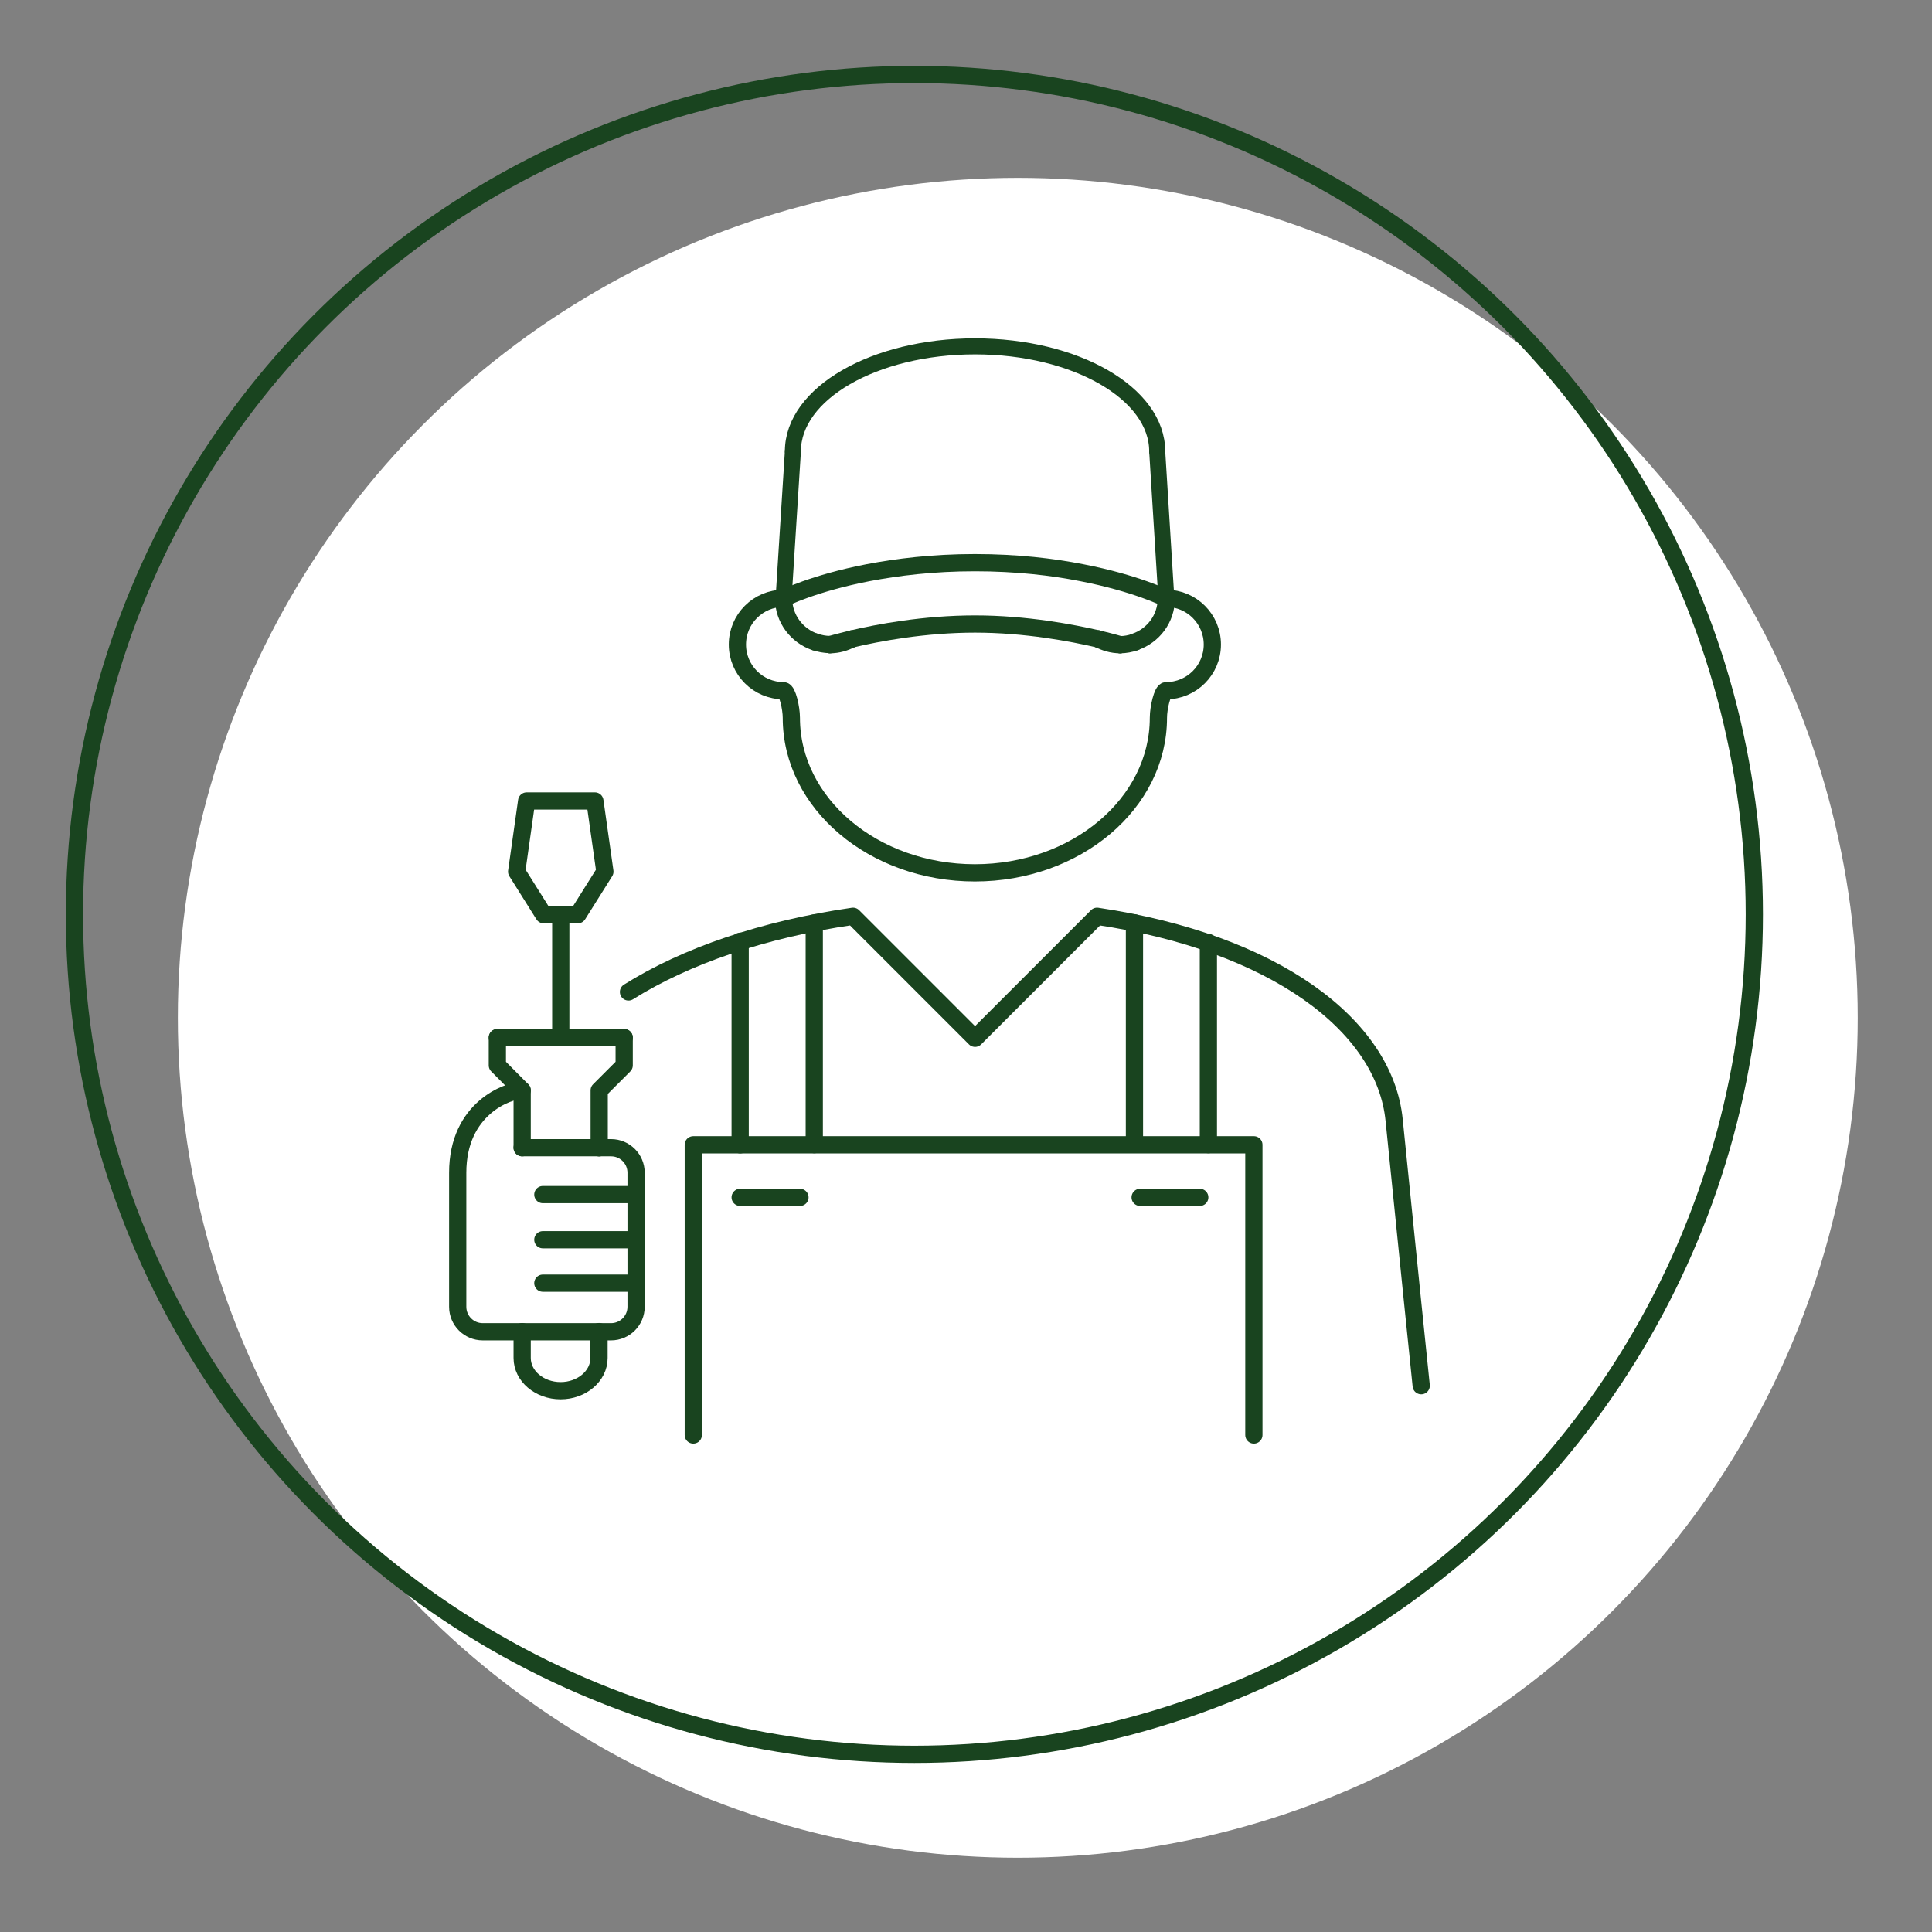<?xml version="1.0" encoding="UTF-8"?>
<svg xmlns="http://www.w3.org/2000/svg" viewBox="0 0 112.11 112.11">
  <rect x="0" y="0" width="112.11" height="112.11" fill="#808080" stroke="none"/>
  <g id="cirkel">
    <circle cx="59.06" cy="59.06" r="48.74" style="fill: #fff; stroke-width: 0px;"/>
    <circle cx="53.06" cy="53.06" r="48.74" style="fill: none; stroke: #19441f; stroke-miterlimit: 10;"/>
  </g>
  <g id="icon">
    <path d="M82.47,80.41s-.89-8.63-1.57-15.41c-.55-5.53-7-10.31-17.24-11.83l-7.08,7.08-7.08-7.08c-5.19.75-9.72,2.31-13.03,4.39" style="fill: none; stroke: #19441f; stroke-linecap: round; stroke-linejoin: round;"/>
    <polyline points="40.23 83.27 40.23 66.43 72.76 66.43 72.76 83.27" style="fill: none; stroke: #19441f; stroke-linecap: round; stroke-linejoin: round;"/>
    <line x1="42.95" y1="69.48" x2="46.42" y2="69.48" style="fill: none; stroke: #19441f; stroke-linecap: round; stroke-linejoin: round;"/>
    <line x1="66.16" y1="69.48" x2="69.62" y2="69.48" style="fill: none; stroke: #19441f; stroke-linecap: round; stroke-linejoin: round;"/>
    <line x1="65.83" y1="53.55" x2="65.83" y2="66.4" style="fill: none; stroke: #19441f; stroke-linecap: round; stroke-linejoin: round;"/>
    <line x1="70.12" y1="54.69" x2="70.12" y2="66.42" style="fill: none; stroke: #19441f; stroke-linecap: round; stroke-linejoin: round;"/>
    <line x1="47.25" y1="53.56" x2="47.25" y2="66.42" style="fill: none; stroke: #19441f; stroke-linecap: round; stroke-linejoin: round;"/>
    <line x1="42.95" y1="54.62" x2="42.95" y2="66.43" style="fill: none; stroke: #19441f; stroke-linecap: round; stroke-linejoin: round;"/>
    <g>
      <path d="M45.47,34.72c0,1.18.77,2.17,1.82,2.53" style="fill: none; stroke: #19441f; stroke-linecap: round; stroke-linejoin: round;"/>
      <path d="M47.3,37.25c.27.09.56.15.86.15" style="fill: none; stroke: #19441f; stroke-linecap: round; stroke-linejoin: round;"/>
      <path d="M49.42,37.08c-.38.2-.8.33-1.26.33" style="fill: none; stroke: #19441f; stroke-linecap: round; stroke-linejoin: round;"/>
      <path d="M45.47,34.72c-1.48,0-2.68,1.2-2.68,2.68s1.2,2.68,2.68,2.68c.22,0,.45,1,.45,1.57,0,4.97,4.77,9,10.65,9s10.65-4.03,10.65-9c0-.57.23-1.57.45-1.57,1.48,0,2.68-1.2,2.68-2.68s-1.2-2.68-2.68-2.68" style="fill: none; stroke: #19441f; stroke-linecap: round; stroke-linejoin: round;"/>
      <path d="M65,37.41c.3,0,.59-.06.86-.15" style="fill: none; stroke: #19441f; stroke-linecap: round; stroke-linejoin: round;"/>
      <path d="M65.86,37.25c1.06-.36,1.82-1.35,1.82-2.53" style="fill: none; stroke: #19441f; stroke-linecap: round; stroke-linejoin: round;"/>
      <path d="M63.74,37.08c.38.2.8.33,1.26.33" style="fill: none; stroke: #19441f; stroke-linecap: round; stroke-linejoin: round;"/>
      <path d="M45.47,34.72s1.75-.88,4.91-1.49c1.68-.32,3.75-.58,6.19-.58s4.51.25,6.19.58c3.16.61,4.91,1.49,4.91,1.49" style="fill: none; stroke: #19441f; stroke-linecap: round; stroke-linejoin: round;"/>
      <path d="M49.42,37.08c-.79.19-1.26.33-1.26.33" style="fill: none; stroke: #19441f; stroke-linecap: round; stroke-linejoin: round;"/>
      <path d="M49.42,37.08c1.51-.36,4.21-.87,7.16-.87s5.65.52,7.16.87" style="fill: none; stroke: #19441f; stroke-linecap: round; stroke-linejoin: round;"/>
      <path d="M65,37.41s-.47-.14-1.26-.33" style="fill: none; stroke: #19441f; stroke-linecap: round; stroke-linejoin: round;"/>
    </g>
    <g>
      <path d="M67.15,26.19c0-3.36-4.73-6.09-10.57-6.09s-10.57,2.73-10.57,6.09" style="fill: none; stroke: #19441f; stroke-linecap: round; stroke-linejoin: round; stroke-width: .93px;"/>
      <line x1="67.15" y1="26.19" x2="67.68" y2="34.72" style="fill: none; stroke: #19441f; stroke-linecap: round; stroke-linejoin: round; stroke-width: .93px;"/>
      <line x1="46.01" y1="26.19" x2="45.47" y2="34.72" style="fill: none; stroke: #19441f; stroke-linecap: round; stroke-linejoin: round; stroke-width: .93px;"/>
    </g>
    <line x1="32.54" y1="53.08" x2="32.54" y2="60.21" style="fill: none; stroke: #19441f; stroke-linecap: round; stroke-linejoin: round;"/>
    <polyline points="29.98 50.58 31.55 53.08 33.53 53.08 35.1 50.58 34.52 46.48 30.56 46.48 29.98 50.58" style="fill: none; stroke: #19441f; stroke-linecap: round; stroke-linejoin: round;"/>
    <line x1="28.86" y1="60.21" x2="36.22" y2="60.21" style="fill: none; stroke: #19441f; stroke-linecap: round; stroke-linejoin: round;"/>
    <path d="M30.3,77.27v1.53c0,1.05,1,1.9,2.23,1.9s2.23-.85,2.23-1.9v-1.53" style="fill: none; stroke: #19441f; stroke-linecap: round; stroke-linejoin: round; stroke-width: 1px;"/>
    <g>
      <polyline points="34.77 66.6 34.77 63.27 36.22 61.82 36.22 60.21" style="fill: none; stroke: #19441f; stroke-linecap: round; stroke-linejoin: round;"/>
      <polyline points="30.3 66.6 30.3 63.27 28.86 61.82 28.86 60.21" style="fill: none; stroke: #19441f; stroke-linecap: round; stroke-linejoin: round;"/>
      <line x1="30.3" y1="66.6" x2="34.77" y2="66.6" style="fill: none; stroke: #19441f; stroke-linecap: round; stroke-linejoin: round;"/>
      <path d="M30.3,63.27c-.8,0-3.74,1.03-3.74,4.78v7.78c0,.8.65,1.45,1.45,1.45h7.45c.8,0,1.45-.65,1.45-1.45v-7.78c0-.8-.65-1.45-1.45-1.45h-.7" style="fill: none; stroke: #19441f; stroke-linecap: round; stroke-linejoin: round;"/>
    </g>
    <line x1="31.5" y1="71.94" x2="36.92" y2="71.94" style="fill: none; stroke: #19441f; stroke-linecap: round; stroke-linejoin: round; stroke-width: 1px;"/>
    <line x1="31.5" y1="74.46" x2="36.92" y2="74.46" style="fill: none; stroke: #19441f; stroke-linecap: round; stroke-linejoin: round; stroke-width: 1px;"/>
    <line x1="31.5" y1="69.32" x2="36.92" y2="69.32" style="fill: none; stroke: #19441f; stroke-linecap: round; stroke-linejoin: round; stroke-width: 1px;"/>
  </g>
</svg>